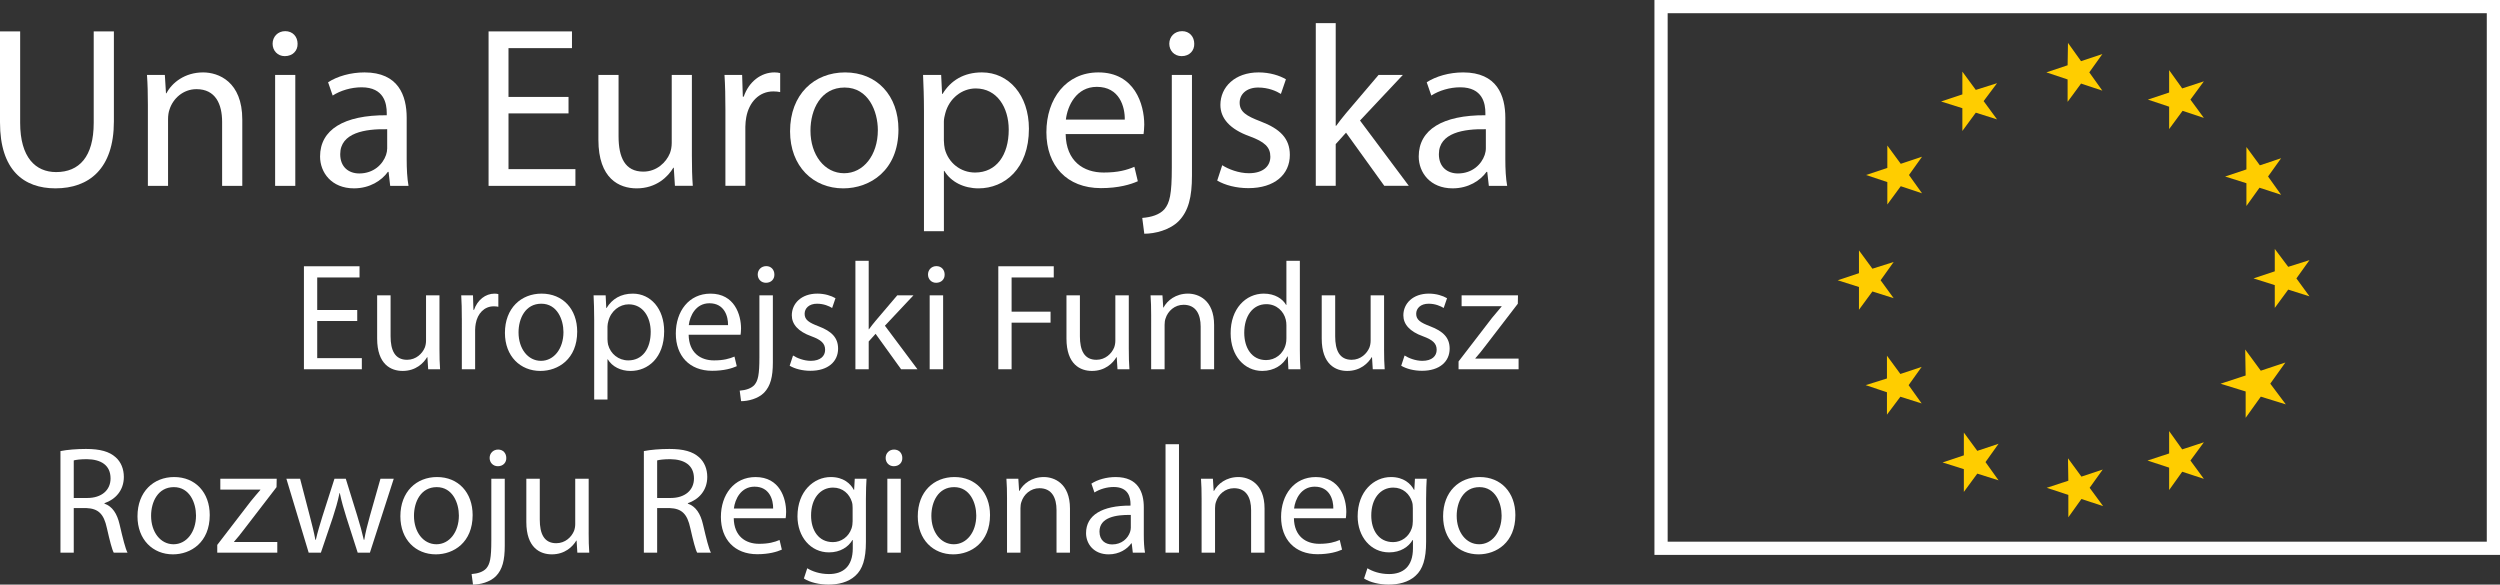<?xml version="1.0" encoding="utf-8"?>
<!-- Generator: Adobe Illustrator 16.0.4, SVG Export Plug-In . SVG Version: 6.00 Build 0)  -->
<!DOCTYPE svg PUBLIC "-//W3C//DTD SVG 1.1//EN" "http://www.w3.org/Graphics/SVG/1.1/DTD/svg11.dtd">
<svg version="1.1" id="Warstwa_1" xmlns="http://www.w3.org/2000/svg" xmlns:xlink="http://www.w3.org/1999/xlink" x="0px" y="0px"
	 width="189.225px" height="44.248px" viewBox="0 0 189.225 44.248" enable-background="new 0 0 189.225 44.248"
	 xml:space="preserve">
<rect x="0" y="0" width="189.225" height="44.248" fill="#333333" stroke="none"/>
<g>
	<path fill="#FFFFFF" d="M1.526,2.376v6.92c0,2.619,1.162,3.729,2.723,3.729c1.734,0,2.844-1.146,2.844-3.729v-6.92h1.527v6.816
		c0,3.59-1.891,5.064-4.423,5.064C1.804,14.257,0,12.887,0,9.262V2.376H1.526z"/>
	<path fill="#FFFFFF" d="M11.193,7.943c0-0.867-0.018-1.578-0.069-2.271h1.353l0.086,1.387h0.035
		c0.417-0.798,1.388-1.578,2.775-1.578c1.162,0,2.966,0.693,2.966,3.572v5.013h-1.527V9.227c0-1.353-0.502-2.479-1.942-2.479
		c-1.005,0-1.787,0.711-2.046,1.561c-0.069,0.19-0.104,0.451-0.104,0.711v5.047h-1.527V7.943z"/>
	<path fill="#FFFFFF" d="M22.524,3.312c0.018,0.521-0.365,0.937-0.971,0.937c-0.539,0-0.92-0.416-0.92-0.937
		c0-0.537,0.399-0.954,0.954-0.954C22.159,2.358,22.524,2.775,22.524,3.312z M20.824,14.065V5.672h1.527v8.394H20.824z"/>
	<path fill="#FFFFFF" d="M29.533,14.065l-0.122-1.058h-0.052c-0.468,0.659-1.37,1.249-2.566,1.249c-1.7,0-2.567-1.197-2.567-2.411
		c0-2.029,1.804-3.14,5.047-3.122V8.551c0-0.694-0.191-1.943-1.907-1.943c-0.781,0-1.596,0.243-2.186,0.624l-0.347-1.005
		c0.694-0.451,1.699-0.746,2.758-0.746c2.566,0,3.191,1.751,3.191,3.435v3.139c0,0.729,0.035,1.439,0.139,2.012H29.533z
		 M29.307,9.781c-1.665-0.034-3.556,0.261-3.556,1.891c0,0.988,0.66,1.457,1.44,1.457c1.092,0,1.787-0.693,2.029-1.404
		c0.052-0.156,0.086-0.33,0.086-0.486V9.781z"/>
	<path fill="#FFFFFF" d="M43.033,8.585h-4.544V12.8h5.064v1.266H36.98V2.376h6.313v1.266h-4.805v3.694h4.544V8.585z"/>
	<path fill="#FFFFFF" d="M52.369,11.776c0,0.867,0.017,1.631,0.069,2.289h-1.353l-0.087-1.369h-0.034
		c-0.399,0.676-1.283,1.561-2.775,1.561c-1.318,0-2.896-0.729-2.896-3.678V5.672h1.526v4.647c0,1.596,0.486,2.671,1.874,2.671
		c1.023,0,1.734-0.711,2.011-1.388c0.087-0.225,0.139-0.502,0.139-0.78v-5.15h1.526V11.776z"/>
	<path fill="#FFFFFF" d="M54.906,8.29c0-0.988-0.018-1.838-0.069-2.618h1.335l0.052,1.646h0.069
		c0.381-1.127,1.301-1.838,2.324-1.838c0.174,0,0.295,0.018,0.435,0.052v1.439c-0.157-0.034-0.313-0.052-0.521-0.052
		c-1.075,0-1.839,0.815-2.047,1.96c-0.034,0.208-0.069,0.45-0.069,0.711v4.475h-1.509V8.29z"/>
	<path fill="#FFFFFF" d="M68.004,9.8c0,3.104-2.15,4.457-4.18,4.457c-2.272,0-4.024-1.665-4.024-4.319
		c0-2.81,1.838-4.457,4.163-4.457C66.374,5.48,68.004,7.231,68.004,9.8z M61.344,9.886c0,1.839,1.059,3.226,2.55,3.226
		c1.457,0,2.55-1.369,2.55-3.261c0-1.422-0.711-3.226-2.515-3.226S61.344,8.29,61.344,9.886z"/>
	<path fill="#FFFFFF" d="M69.935,8.412c0-1.076-0.035-1.942-0.069-2.74h1.37l0.07,1.438h0.035c0.624-1.023,1.612-1.63,2.982-1.63
		c2.029,0,3.556,1.717,3.556,4.267c0,3.018-1.839,4.51-3.816,4.51c-1.11,0-2.082-0.486-2.584-1.318h-0.035v4.561h-1.509V8.412z
		 M71.443,10.649c0,0.225,0.035,0.433,0.069,0.624c0.277,1.058,1.197,1.786,2.29,1.786c1.613,0,2.549-1.317,2.549-3.243
		c0-1.682-0.884-3.122-2.498-3.122c-1.041,0-2.012,0.746-2.307,1.891c-0.052,0.19-0.104,0.417-0.104,0.624V10.649z"/>
	<path fill="#FFFFFF" d="M80.659,10.146c0.034,2.063,1.353,2.913,2.879,2.913c1.092,0,1.752-0.19,2.324-0.434l0.26,1.093
		c-0.538,0.243-1.457,0.521-2.792,0.521c-2.584,0-4.128-1.7-4.128-4.232s1.492-4.526,3.938-4.526c2.74,0,3.469,2.411,3.469,3.954
		c0,0.312-0.035,0.556-0.052,0.712H80.659z M85.134,9.053c0.017-0.971-0.399-2.479-2.116-2.479c-1.544,0-2.22,1.422-2.342,2.479
		H85.134z"/>
	<path fill="#FFFFFF" d="M86.457,16.494c0.693-0.052,1.3-0.243,1.665-0.642c0.416-0.486,0.572-1.145,0.572-3.156V5.672h1.526v7.613
		c0,1.631-0.261,2.688-1.006,3.452c-0.677,0.676-1.787,0.954-2.602,0.954L86.457,16.494z M90.393,3.312
		c0.018,0.503-0.346,0.937-0.954,0.937c-0.572,0-0.936-0.434-0.936-0.937c0-0.537,0.399-0.954,0.972-0.954
		C90.029,2.358,90.393,2.775,90.393,3.312z"/>
	<path fill="#FFFFFF" d="M92.511,12.505c0.451,0.295,1.249,0.606,2.013,0.606c1.109,0,1.629-0.555,1.629-1.248
		c0-0.729-0.434-1.128-1.561-1.544c-1.509-0.538-2.22-1.37-2.22-2.376c0-1.353,1.092-2.463,2.896-2.463
		c0.85,0,1.596,0.242,2.064,0.521L96.951,7.11c-0.329-0.208-0.936-0.485-1.717-0.485c-0.902,0-1.405,0.521-1.405,1.146
		c0,0.693,0.502,1.005,1.596,1.422c1.457,0.555,2.203,1.283,2.203,2.532c0,1.475-1.145,2.515-3.14,2.515
		c-0.918,0-1.769-0.226-2.358-0.572L92.511,12.505z"/>
	<path fill="#FFFFFF" d="M101.1,9.521h0.035c0.209-0.295,0.503-0.659,0.746-0.953l2.462-2.896h1.839l-3.243,3.451l3.694,4.942
		h-1.856l-2.896-4.023l-0.781,0.867v3.156h-1.508V1.752h1.508V9.521z"/>
	<path fill="#FFFFFF" d="M112.69,14.065l-0.121-1.058h-0.053c-0.468,0.659-1.37,1.249-2.567,1.249c-1.7,0-2.566-1.197-2.566-2.411
		c0-2.029,1.803-3.14,5.046-3.122V8.551c0-0.694-0.19-1.943-1.908-1.943c-0.781,0-1.595,0.243-2.185,0.624l-0.348-1.005
		c0.694-0.451,1.701-0.746,2.759-0.746c2.566,0,3.191,1.751,3.191,3.435v3.139c0,0.729,0.034,1.439,0.139,2.012H112.69z
		 M112.465,9.781c-1.665-0.034-3.556,0.261-3.556,1.891c0,0.988,0.66,1.457,1.44,1.457c1.092,0,1.786-0.693,2.029-1.404
		c0.051-0.156,0.086-0.33,0.086-0.486V9.781z"/>
	<path fill="#FFFFFF" d="M27.04,24.295H24.01v2.811h3.377v0.843h-4.383v-7.793h4.209V21H24.01v2.463h3.029V24.295z"/>
	<path fill="#FFFFFF" d="M33.263,26.423c0,0.578,0.012,1.087,0.046,1.525h-0.901l-0.058-0.913h-0.023
		c-0.266,0.451-0.855,1.041-1.85,1.041c-0.879,0-1.931-0.486-1.931-2.451v-3.272h1.017v3.099c0,1.063,0.324,1.781,1.249,1.781
		c0.683,0,1.156-0.475,1.341-0.925c0.058-0.151,0.093-0.336,0.093-0.521v-3.435h1.017V26.423z"/>
	<path fill="#FFFFFF" d="M34.955,24.099c0-0.659-0.011-1.226-0.045-1.746h0.89l0.035,1.099h0.046
		c0.255-0.752,0.868-1.227,1.55-1.227c0.115,0,0.196,0.013,0.289,0.035v0.96c-0.104-0.023-0.208-0.035-0.347-0.035
		c-0.717,0-1.226,0.544-1.364,1.308c-0.023,0.138-0.046,0.3-0.046,0.474v2.982h-1.006V24.099z"/>
	<path fill="#FFFFFF" d="M43.688,25.104c0,2.069-1.435,2.972-2.787,2.972c-1.515,0-2.683-1.11-2.683-2.879
		c0-1.873,1.226-2.973,2.775-2.973C42.6,22.225,43.688,23.393,43.688,25.104z M39.248,25.162c0,1.226,0.705,2.15,1.7,2.15
		c0.971,0,1.7-0.913,1.7-2.173c0-0.949-0.475-2.151-1.676-2.151C39.768,22.988,39.248,24.099,39.248,25.162z"/>
	<path fill="#FFFFFF" d="M44.974,24.18c0-0.717-0.022-1.295-0.046-1.827h0.914l0.046,0.96h0.023
		c0.416-0.683,1.076-1.088,1.988-1.088c1.353,0,2.371,1.145,2.371,2.846c0,2.012-1.226,3.006-2.543,3.006
		c-0.74,0-1.388-0.323-1.723-0.879H45.98v3.041h-1.006V24.18z M45.98,25.671c0,0.15,0.023,0.289,0.046,0.417
		c0.185,0.705,0.797,1.19,1.526,1.19c1.076,0,1.7-0.879,1.7-2.162c0-1.122-0.589-2.081-1.665-2.081c-0.694,0-1.341,0.497-1.538,1.26
		c-0.035,0.127-0.069,0.278-0.069,0.417V25.671z"/>
	<path fill="#FFFFFF" d="M52.124,25.335c0.022,1.377,0.901,1.943,1.919,1.943c0.729,0,1.168-0.127,1.549-0.289l0.174,0.729
		c-0.359,0.162-0.972,0.347-1.861,0.347c-1.723,0-2.753-1.133-2.753-2.821s0.994-3.019,2.625-3.019c1.827,0,2.312,1.608,2.312,2.637
		c0,0.209-0.023,0.37-0.035,0.474H52.124z M55.106,24.607c0.012-0.647-0.266-1.653-1.41-1.653c-1.029,0-1.48,0.948-1.562,1.653
		H55.106z"/>
	<path fill="#FFFFFF" d="M55.988,29.568c0.463-0.035,0.867-0.163,1.11-0.428c0.278-0.324,0.381-0.764,0.381-2.105v-4.683h1.019
		v5.076c0,1.087-0.174,1.792-0.671,2.302c-0.451,0.449-1.191,0.635-1.734,0.635L55.988,29.568z M58.613,20.779
		c0.012,0.336-0.231,0.625-0.636,0.625c-0.382,0-0.625-0.289-0.625-0.625c0-0.357,0.267-0.636,0.648-0.636
		C58.371,20.144,58.613,20.422,58.613,20.779z"/>
	<path fill="#FFFFFF" d="M60.025,26.908c0.301,0.197,0.833,0.404,1.341,0.404c0.74,0,1.087-0.37,1.087-0.833
		c0-0.484-0.29-0.751-1.041-1.028c-1.006-0.358-1.48-0.914-1.48-1.584c0-0.902,0.729-1.643,1.93-1.643
		c0.567,0,1.064,0.163,1.376,0.348l-0.254,0.74c-0.22-0.139-0.624-0.324-1.145-0.324c-0.602,0-0.937,0.347-0.937,0.764
		c0,0.462,0.335,0.67,1.064,0.948c0.971,0.37,1.469,0.854,1.469,1.688c0,0.982-0.763,1.677-2.093,1.677
		c-0.613,0-1.18-0.15-1.572-0.382L60.025,26.908z"/>
	<path fill="#FFFFFF" d="M65.751,24.92h0.023c0.139-0.197,0.336-0.44,0.498-0.637l1.642-1.931h1.226l-2.162,2.301l2.463,3.295
		h-1.237l-1.931-2.682l-0.521,0.578v2.104h-1.006v-8.209h1.006V24.92z"/>
	<path fill="#FFFFFF" d="M71.5,20.779c0.011,0.348-0.243,0.625-0.647,0.625c-0.358,0-0.613-0.277-0.613-0.625
		c0-0.357,0.266-0.636,0.636-0.636C71.258,20.144,71.5,20.422,71.5,20.779z M70.367,27.948v-5.596h1.018v5.596H70.367z"/>
	<path fill="#FFFFFF" d="M75.562,20.155h4.197V21h-3.191v2.59h2.949v0.832h-2.949v3.526h-1.006V20.155z"/>
	<path fill="#FFFFFF" d="M85.439,26.423c0,0.578,0.012,1.087,0.046,1.525h-0.902l-0.058-0.913h-0.023
		c-0.266,0.451-0.855,1.041-1.85,1.041c-0.879,0-1.931-0.486-1.931-2.451v-3.272h1.017v3.099c0,1.063,0.324,1.781,1.249,1.781
		c0.683,0,1.156-0.475,1.341-0.925c0.058-0.151,0.092-0.336,0.092-0.521v-3.435h1.018V26.423z"/>
	<path fill="#FFFFFF" d="M87.131,23.867c0-0.578-0.011-1.053-0.046-1.515h0.901l0.059,0.925h0.023
		c0.278-0.532,0.925-1.053,1.85-1.053c0.775,0,1.978,0.463,1.978,2.383v3.341h-1.018v-3.226c0-0.902-0.335-1.653-1.294-1.653
		c-0.671,0-1.192,0.475-1.365,1.04c-0.047,0.128-0.07,0.301-0.07,0.475v3.364h-1.018V23.867z"/>
	<path fill="#FFFFFF" d="M98.386,19.739v6.764c0,0.498,0.011,1.064,0.046,1.445h-0.914l-0.047-0.971H97.45
		c-0.313,0.625-0.995,1.099-1.909,1.099c-1.353,0-2.393-1.145-2.393-2.845c-0.012-1.862,1.144-3.007,2.509-3.007
		c0.854,0,1.433,0.405,1.688,0.856h0.023v-3.342H98.386z M97.368,24.63c0-0.127-0.012-0.3-0.046-0.427
		c-0.15-0.648-0.706-1.181-1.469-1.181c-1.052,0-1.676,0.926-1.676,2.163c0,1.133,0.555,2.069,1.653,2.069
		c0.682,0,1.307-0.45,1.492-1.214c0.035-0.139,0.046-0.277,0.046-0.439V24.63z"/>
	<path fill="#FFFFFF" d="M104.76,26.423c0,0.578,0.012,1.087,0.047,1.525h-0.902l-0.058-0.913h-0.023
		c-0.267,0.451-0.856,1.041-1.851,1.041c-0.878,0-1.932-0.486-1.932-2.451v-3.272h1.019v3.099c0,1.063,0.324,1.781,1.249,1.781
		c0.683,0,1.156-0.475,1.341-0.925c0.058-0.151,0.093-0.336,0.093-0.521v-3.435h1.018V26.423z"/>
	<path fill="#FFFFFF" d="M106.313,26.908c0.301,0.197,0.833,0.404,1.341,0.404c0.74,0,1.087-0.37,1.087-0.833
		c0-0.484-0.29-0.751-1.041-1.028c-1.006-0.358-1.48-0.914-1.48-1.584c0-0.902,0.729-1.643,1.931-1.643
		c0.566,0,1.064,0.163,1.376,0.348l-0.254,0.74c-0.219-0.139-0.624-0.324-1.144-0.324c-0.602,0-0.938,0.347-0.938,0.764
		c0,0.462,0.335,0.67,1.064,0.948c0.971,0.37,1.469,0.854,1.469,1.688c0,0.982-0.763,1.677-2.093,1.677
		c-0.613,0-1.18-0.15-1.573-0.382L106.313,26.908z"/>
	<path fill="#FFFFFF" d="M110.397,27.359l2.533-3.296c0.243-0.301,0.474-0.566,0.728-0.867v-0.022h-3.029v-0.821h4.267l-0.012,0.636
		l-2.497,3.25c-0.231,0.312-0.463,0.589-0.717,0.878v0.023h3.272v0.809h-4.544V27.359z"/>
	<path fill="#FFFFFF" d="M4.576,34.143c0.508-0.104,1.237-0.162,1.931-0.162c1.075,0,1.77,0.197,2.254,0.636
		c0.393,0.348,0.613,0.879,0.613,1.48c0,1.029-0.647,1.712-1.468,1.988v0.035c0.601,0.208,0.959,0.763,1.145,1.572
		c0.254,1.087,0.439,1.839,0.601,2.139H8.61c-0.127-0.219-0.3-0.89-0.52-1.861c-0.231-1.075-0.648-1.479-1.561-1.515H5.582v3.376
		H4.576V34.143z M5.582,37.692h1.029c1.075,0,1.757-0.59,1.757-1.479c0-1.007-0.728-1.446-1.792-1.458
		c-0.485,0-0.832,0.047-0.994,0.094V37.692z"/>
	<path fill="#FFFFFF" d="M15.875,38.987c0,2.07-1.434,2.972-2.787,2.972c-1.514,0-2.682-1.11-2.682-2.879
		c0-1.874,1.226-2.973,2.775-2.973C14.788,36.107,15.875,37.275,15.875,38.987z M11.436,39.046c0,1.225,0.706,2.149,1.7,2.149
		c0.971,0,1.7-0.913,1.7-2.174c0-0.947-0.474-2.15-1.677-2.15C11.956,36.871,11.436,37.981,11.436,39.046z"/>
	<path fill="#FFFFFF" d="M16.445,41.242l2.532-3.296c0.243-0.301,0.474-0.565,0.729-0.866v-0.024h-3.03v-0.82h4.267l-0.012,0.636
		l-2.498,3.249c-0.231,0.312-0.463,0.59-0.717,0.879v0.023h3.272v0.809h-4.544V41.242z"/>
	<path fill="#FFFFFF" d="M22.714,36.235l0.74,2.845c0.162,0.624,0.312,1.202,0.417,1.78h0.034c0.127-0.566,0.312-1.168,0.497-1.769
		l0.914-2.856h0.856l0.867,2.798c0.208,0.671,0.37,1.261,0.497,1.827h0.035c0.092-0.566,0.243-1.156,0.428-1.814l0.798-2.811h1.006
		l-1.804,5.596h-0.925l-0.856-2.67c-0.196-0.625-0.359-1.18-0.497-1.839h-0.023c-0.138,0.671-0.312,1.249-0.508,1.85l-0.901,2.659
		h-0.925l-1.688-5.596H22.714z"/>
	<path fill="#FFFFFF" d="M35.774,38.987c0,2.07-1.434,2.972-2.787,2.972c-1.515,0-2.683-1.11-2.683-2.879
		c0-1.874,1.226-2.973,2.775-2.973C34.687,36.107,35.774,37.275,35.774,38.987z M31.334,39.046c0,1.225,0.705,2.149,1.7,2.149
		c0.971,0,1.699-0.913,1.699-2.174c0-0.947-0.474-2.15-1.677-2.15C31.854,36.871,31.334,37.981,31.334,39.046z"/>
	<path fill="#FFFFFF" d="M35.696,43.45c0.463-0.034,0.868-0.162,1.11-0.427c0.277-0.324,0.382-0.764,0.382-2.105v-4.683h1.017v5.076
		c0,1.087-0.173,1.792-0.67,2.301c-0.451,0.45-1.191,0.636-1.734,0.636L35.696,43.45z M38.321,34.663
		c0.012,0.335-0.231,0.625-0.636,0.625c-0.382,0-0.625-0.29-0.625-0.625c0-0.358,0.267-0.636,0.648-0.636
		C38.079,34.027,38.321,34.305,38.321,34.663z"/>
	<path fill="#FFFFFF" d="M44.555,40.305c0,0.578,0.012,1.088,0.046,1.526h-0.902l-0.057-0.913h-0.023
		c-0.266,0.451-0.856,1.041-1.85,1.041c-0.879,0-1.931-0.486-1.931-2.451v-3.272h1.018v3.099c0,1.064,0.324,1.781,1.249,1.781
		c0.682,0,1.156-0.475,1.341-0.926c0.058-0.149,0.093-0.335,0.093-0.52v-3.435h1.018V40.305z"/>
	<path fill="#FFFFFF" d="M48.734,34.143c0.509-0.104,1.238-0.162,1.931-0.162c1.076,0,1.769,0.197,2.255,0.636
		c0.393,0.348,0.613,0.879,0.613,1.48c0,1.029-0.647,1.712-1.469,1.988v0.035c0.602,0.208,0.96,0.763,1.145,1.572
		c0.254,1.087,0.439,1.839,0.601,2.139h-1.041c-0.127-0.219-0.3-0.89-0.52-1.861c-0.231-1.075-0.647-1.479-1.561-1.515H49.74v3.376
		h-1.006V34.143z M49.74,37.692h1.029c1.075,0,1.758-0.59,1.758-1.479c0-1.007-0.729-1.446-1.792-1.458
		c-0.485,0-0.833,0.047-0.995,0.094V37.692z"/>
	<path fill="#FFFFFF" d="M55.537,39.219c0.022,1.376,0.902,1.942,1.919,1.942c0.729,0,1.168-0.128,1.549-0.289l0.173,0.729
		c-0.359,0.162-0.971,0.347-1.861,0.347c-1.723,0-2.752-1.133-2.752-2.821c0-1.688,0.994-3.019,2.625-3.019
		c1.828,0,2.312,1.607,2.312,2.637c0,0.208-0.022,0.37-0.035,0.475H55.537z M58.519,38.49c0.012-0.647-0.265-1.654-1.41-1.654
		c-1.03,0-1.48,0.948-1.562,1.654H58.519z"/>
	<path fill="#FFFFFF" d="M65.587,36.235c-0.023,0.405-0.046,0.855-0.046,1.538v3.249c0,1.283-0.254,2.07-0.798,2.556
		c-0.543,0.508-1.33,0.67-2.035,0.67c-0.67,0-1.41-0.162-1.861-0.462l0.254-0.775c0.37,0.232,0.948,0.439,1.643,0.439
		c1.04,0,1.803-0.543,1.803-1.953v-0.625h-0.023c-0.312,0.521-0.913,0.937-1.78,0.937c-1.389,0-2.383-1.18-2.383-2.729
		c0-1.896,1.237-2.973,2.521-2.973c0.972,0,1.503,0.509,1.746,0.973h0.022l0.046-0.845H65.587z M64.535,38.443
		c0-0.174-0.012-0.323-0.058-0.462c-0.185-0.59-0.682-1.075-1.422-1.075c-0.971,0-1.665,0.82-1.665,2.115
		c0,1.099,0.555,2.012,1.653,2.012c0.625,0,1.191-0.393,1.411-1.04c0.058-0.173,0.081-0.37,0.081-0.543V38.443z"/>
	<path fill="#FFFFFF" d="M68.296,34.663c0.011,0.348-0.243,0.625-0.648,0.625c-0.358,0-0.613-0.277-0.613-0.625
		c0-0.358,0.266-0.636,0.636-0.636C68.053,34.027,68.296,34.305,68.296,34.663z M67.163,41.831v-5.596h1.017v5.596H67.163z"/>
	<path fill="#FFFFFF" d="M74.935,38.987c0,2.07-1.434,2.972-2.787,2.972c-1.515,0-2.682-1.11-2.682-2.879
		c0-1.874,1.226-2.973,2.775-2.973C73.848,36.107,74.935,37.275,74.935,38.987z M70.495,39.046c0,1.225,0.705,2.149,1.7,2.149
		c0.971,0,1.699-0.913,1.699-2.174c0-0.947-0.474-2.15-1.676-2.15C71.015,36.871,70.495,37.981,70.495,39.046z"/>
	<path fill="#FFFFFF" d="M76.222,37.75c0-0.578-0.011-1.052-0.046-1.515h0.902l0.058,0.925h0.023
		c0.278-0.532,0.925-1.053,1.85-1.053c0.774,0,1.977,0.463,1.977,2.383v3.341h-1.018v-3.226c0-0.901-0.335-1.653-1.295-1.653
		c-0.671,0-1.191,0.474-1.364,1.041c-0.047,0.127-0.07,0.3-0.07,0.474v3.364h-1.018V37.75z"/>
	<path fill="#FFFFFF" d="M85.742,41.831l-0.082-0.704h-0.034c-0.312,0.438-0.914,0.832-1.711,0.832
		c-1.134,0-1.712-0.798-1.712-1.607c0-1.353,1.203-2.093,3.365-2.082v-0.115c0-0.462-0.127-1.294-1.272-1.294
		c-0.52,0-1.063,0.161-1.457,0.415l-0.231-0.67c0.462-0.301,1.133-0.498,1.839-0.498c1.711,0,2.127,1.168,2.127,2.291v2.092
		c0,0.485,0.023,0.96,0.092,1.341H85.742z M85.591,38.976c-1.11-0.023-2.371,0.174-2.371,1.26c0,0.66,0.439,0.972,0.96,0.972
		c0.729,0,1.191-0.462,1.353-0.937c0.035-0.104,0.058-0.22,0.058-0.323V38.976z"/>
	<path fill="#FFFFFF" d="M88.219,33.623h1.018v8.208h-1.018V33.623z"/>
	<path fill="#FFFFFF" d="M90.949,37.75c0-0.578-0.011-1.052-0.046-1.515h0.902l0.058,0.925h0.023
		c0.278-0.532,0.925-1.053,1.851-1.053c0.774,0,1.977,0.463,1.977,2.383v3.341h-1.018v-3.226c0-0.901-0.335-1.653-1.294-1.653
		c-0.671,0-1.192,0.474-1.365,1.041c-0.047,0.127-0.07,0.3-0.07,0.474v3.364h-1.018V37.75z"/>
	<path fill="#FFFFFF" d="M97.936,39.219c0.023,1.376,0.902,1.942,1.92,1.942c0.729,0,1.168-0.128,1.549-0.289l0.174,0.729
		c-0.359,0.162-0.972,0.347-1.862,0.347c-1.722,0-2.752-1.133-2.752-2.821c0-1.688,0.995-3.019,2.625-3.019
		c1.828,0,2.312,1.607,2.312,2.637c0,0.208-0.022,0.37-0.035,0.475H97.936z M100.919,38.49c0.012-0.647-0.265-1.654-1.41-1.654
		c-1.03,0-1.479,0.948-1.561,1.654H100.919z"/>
	<path fill="#FFFFFF" d="M107.988,36.235c-0.023,0.405-0.046,0.855-0.046,1.538v3.249c0,1.283-0.254,2.07-0.798,2.556
		c-0.544,0.508-1.33,0.67-2.036,0.67c-0.67,0-1.41-0.162-1.862-0.462l0.255-0.775c0.369,0.232,0.947,0.439,1.641,0.439
		c1.042,0,1.805-0.543,1.805-1.953v-0.625h-0.023c-0.312,0.521-0.913,0.937-1.782,0.937c-1.386,0-2.381-1.18-2.381-2.729
		c0-1.896,1.237-2.973,2.521-2.973c0.97,0,1.502,0.509,1.746,0.973h0.022l0.047-0.845H107.988z M106.936,38.443
		c0-0.174-0.012-0.323-0.058-0.462c-0.185-0.59-0.682-1.075-1.422-1.075c-0.971,0-1.665,0.82-1.665,2.115
		c0,1.099,0.555,2.012,1.653,2.012c0.624,0,1.191-0.393,1.411-1.04c0.058-0.173,0.082-0.37,0.082-0.543V38.443z"/>
	<path fill="#FFFFFF" d="M114.698,38.987c0,2.07-1.434,2.972-2.787,2.972c-1.515,0-2.683-1.11-2.683-2.879
		c0-1.874,1.226-2.973,2.775-2.973C113.61,36.107,114.698,37.275,114.698,38.987z M110.257,39.046c0,1.225,0.706,2.149,1.7,2.149
		c0.971,0,1.7-0.913,1.7-2.174c0-0.947-0.474-2.15-1.677-2.15C110.778,36.871,110.257,37.981,110.257,39.046z"/>
</g>
<g>
	<polygon fill-rule="evenodd" clip-rule="evenodd" fill="#FFCD00" points="139.096,21.214 140.705,20.677 140.705,18.952 
		141.722,20.338 143.332,19.829 142.343,21.214 143.332,22.57 141.722,22.061 140.705,23.446 140.705,21.723 	"/>
	<polygon fill-rule="evenodd" clip-rule="evenodd" fill="#FFCD00" points="141.213,29.152 142.823,28.646 142.823,26.921 
		143.84,28.306 145.451,27.769 144.463,29.152 145.451,30.537 143.84,30.028 142.823,31.385 142.823,29.69 	"/>
	<polygon fill-rule="evenodd" clip-rule="evenodd" fill="#FFCD00" points="147.033,35.002 148.644,34.465 148.644,32.741 
		149.661,34.125 151.271,33.588 150.283,34.974 151.271,36.357 149.661,35.849 148.644,37.233 148.644,35.51 	"/>
	<polygon fill-rule="evenodd" clip-rule="evenodd" fill="#FFCD00" points="141.241,13.247 142.852,12.71 142.852,11.015 
		143.868,12.399 145.479,11.862 144.49,13.247 145.479,14.631 143.868,14.094 142.852,15.478 142.852,13.783 	"/>
	<polygon fill-rule="evenodd" clip-rule="evenodd" fill="#FFCD00" points="148.531,5.421 149.548,6.805 151.157,6.296 
		150.141,7.652 151.157,9.037 149.548,8.528 148.531,9.913 148.531,8.189 146.92,7.681 148.531,7.145 	"/>
	<polygon fill-rule="evenodd" clip-rule="evenodd" fill="#FFCD00" points="156.525,3.246 157.515,4.63 159.127,4.093 158.138,5.477 
		159.127,6.861 157.515,6.325 156.497,7.709 156.497,6.014 154.889,5.477 156.497,4.94 	"/>
	<polygon fill-rule="evenodd" clip-rule="evenodd" fill="#FFCD00" points="166.811,6.156 165.794,7.54 166.811,8.925 165.2,8.388 
		164.182,9.771 164.182,8.076 162.572,7.54 164.182,7.003 164.182,5.308 165.171,6.692 	"/>
	<polygon fill-rule="evenodd" clip-rule="evenodd" fill="#FFCD00" points="174.805,22.43 173.195,21.92 172.178,23.305 
		172.178,21.581 170.567,21.073 172.178,20.536 172.178,18.84 173.195,20.196 174.805,19.689 173.815,21.073 	"/>
	
		<polygon fill-rule="evenodd" clip-rule="evenodd" fill="#FFCD00" stroke="#FFCD00" stroke-width="0.227" stroke-miterlimit="10" points="
		172.713,30.395 171.076,29.889 170.087,31.271 170.087,29.547 168.448,29.04 170.087,28.503 170.059,26.808 171.076,28.192 
		172.686,27.656 171.697,29.04 	"/>
	<polygon fill-rule="evenodd" clip-rule="evenodd" fill="#FFCD00" points="172.658,11.976 171.669,13.359 172.658,14.744 
		171.021,14.208 170.031,15.591 170.031,13.868 168.42,13.359 170.031,12.823 170.031,11.128 171.049,12.513 	"/>
	<polygon fill-rule="evenodd" clip-rule="evenodd" fill="#FFCD00" points="156.553,39.154 156.553,37.459 154.916,36.922 
		156.553,36.385 156.525,34.688 157.543,36.075 159.155,35.539 158.165,36.922 159.184,38.307 157.543,37.77 	"/>
	<polygon fill-rule="evenodd" clip-rule="evenodd" fill="#FFCD00" points="166.811,36.244 165.171,35.706 164.182,37.092 
		164.182,35.396 162.544,34.859 164.182,34.322 164.182,32.628 165.171,34.013 166.811,33.476 165.794,34.859 	"/>
</g>
<rect x="125.725" y="0.5" fill-rule="evenodd" clip-rule="evenodd" fill="none" stroke="#FFFFFF" stroke-miterlimit="10" width="63" height="41"/>
</svg>
